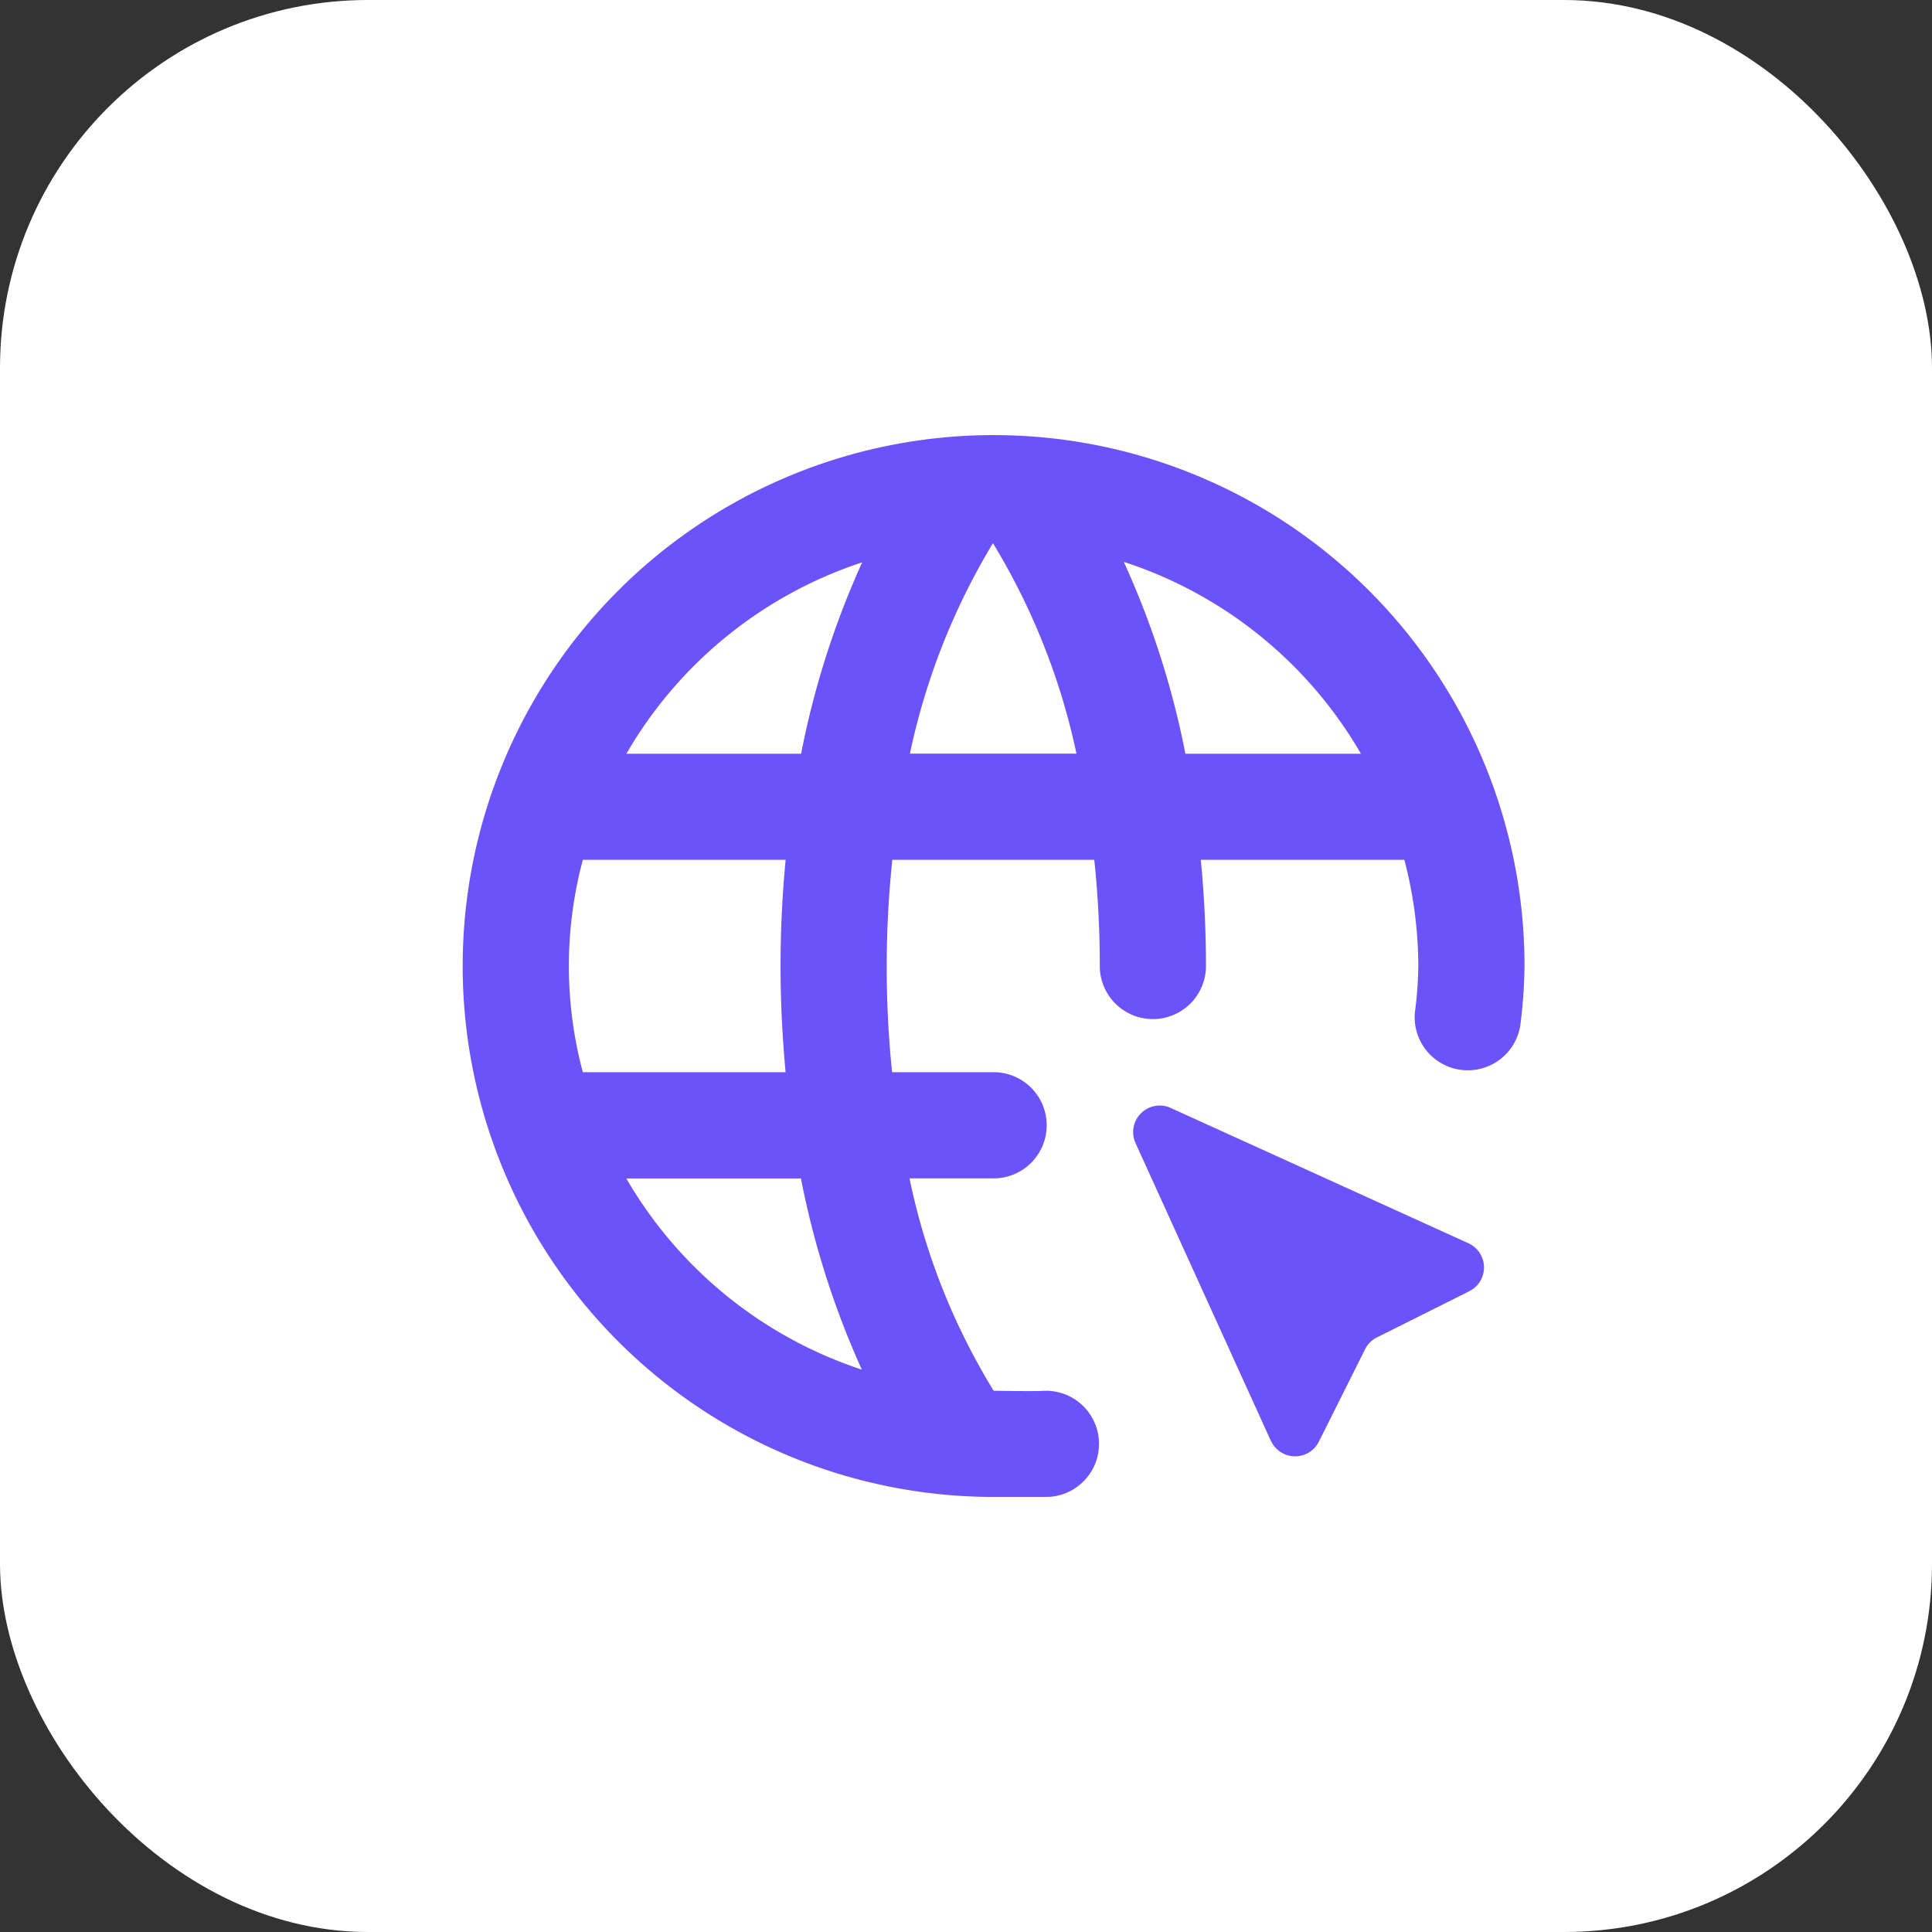 <?xml version="1.0" encoding="utf-8"?>
<svg xmlns="http://www.w3.org/2000/svg" xmlns:xlink="http://www.w3.org/1999/xlink" width="105" height="105" viewBox="0 0 105 105">
  <rect x="0" y="0" width="105" height="105" fill="#333333" stroke="none"/>
  <defs>
    <clipPath id="clip-path">
      <path id="Path_13760" data-name="Path 13760" d="M0,0H57.708V57.708H0Z" fill="none"/>
    </clipPath>
  </defs>
  <g id="Group_33396" data-name="Group 33396" transform="translate(-906 -23550)">
    <rect id="Rectangle_25183" data-name="Rectangle 25183" width="105" height="105" rx="20" transform="translate(906 23550)" fill="#fff"/>
    <g id="domain" transform="translate(931.146 23573.646)" clip-path="url(#clip-path)">
      <path id="Path_13758" data-name="Path 13758" d="M40.116,23.083c.173,1.815.28,3.728.28,5.771a2.885,2.885,0,0,1-5.771,0,54.562,54.562,0,0,0-.3-5.771H23.349a56.047,56.047,0,0,0-.012,11.542h5.517a2.885,2.885,0,0,1,0,5.771h-4.57a35.939,35.939,0,0,0,4.573,11.542s2.277.038,2.672.006A2.886,2.886,0,0,1,31.95,57.7c-.271.02-3.1.009-3.1.009A28.854,28.854,0,1,1,57.708,28.854a27.545,27.545,0,0,1-.228,3.22,2.888,2.888,0,0,1-5.733-.672,21.217,21.217,0,0,0,.19-2.548,23.061,23.061,0,0,0-.759-5.771ZM28.819,5.875a36.78,36.78,0,0,0-4.513,11.438h9.052A36.63,36.63,0,0,0,28.819,5.875ZM6.53,34.625H17.549c-.167-1.815-.274-3.722-.274-5.759q0-2.9.277-5.782H6.53a22.322,22.322,0,0,0,0,11.542ZM8.893,40.4a23.173,23.173,0,0,0,12.8,10.39A47.012,47.012,0,0,1,18.383,40.4Zm9.5-23.083a46.845,46.845,0,0,1,3.318-10.4,23.17,23.17,0,0,0-12.814,10.4Zm20.887,0h9.536A23.167,23.167,0,0,0,35.929,6.89,46.535,46.535,0,0,1,39.276,17.312Z" fill="#6c53f9" fill-rule="evenodd"/>
      <path id="Path_13759" data-name="Path 13759" d="M20.119,30.859,12.761,14.671a1.443,1.443,0,0,1,1.91-1.91l16.188,7.358a1.443,1.443,0,0,1,.048,2.6l-5.026,2.513a1.444,1.444,0,0,0-.645.645l-2.513,5.026a1.443,1.443,0,0,1-2.6-.048Z" transform="translate(23.806 23.806)" fill="#6c53f9"/>
    </g>
  </g>
</svg>
